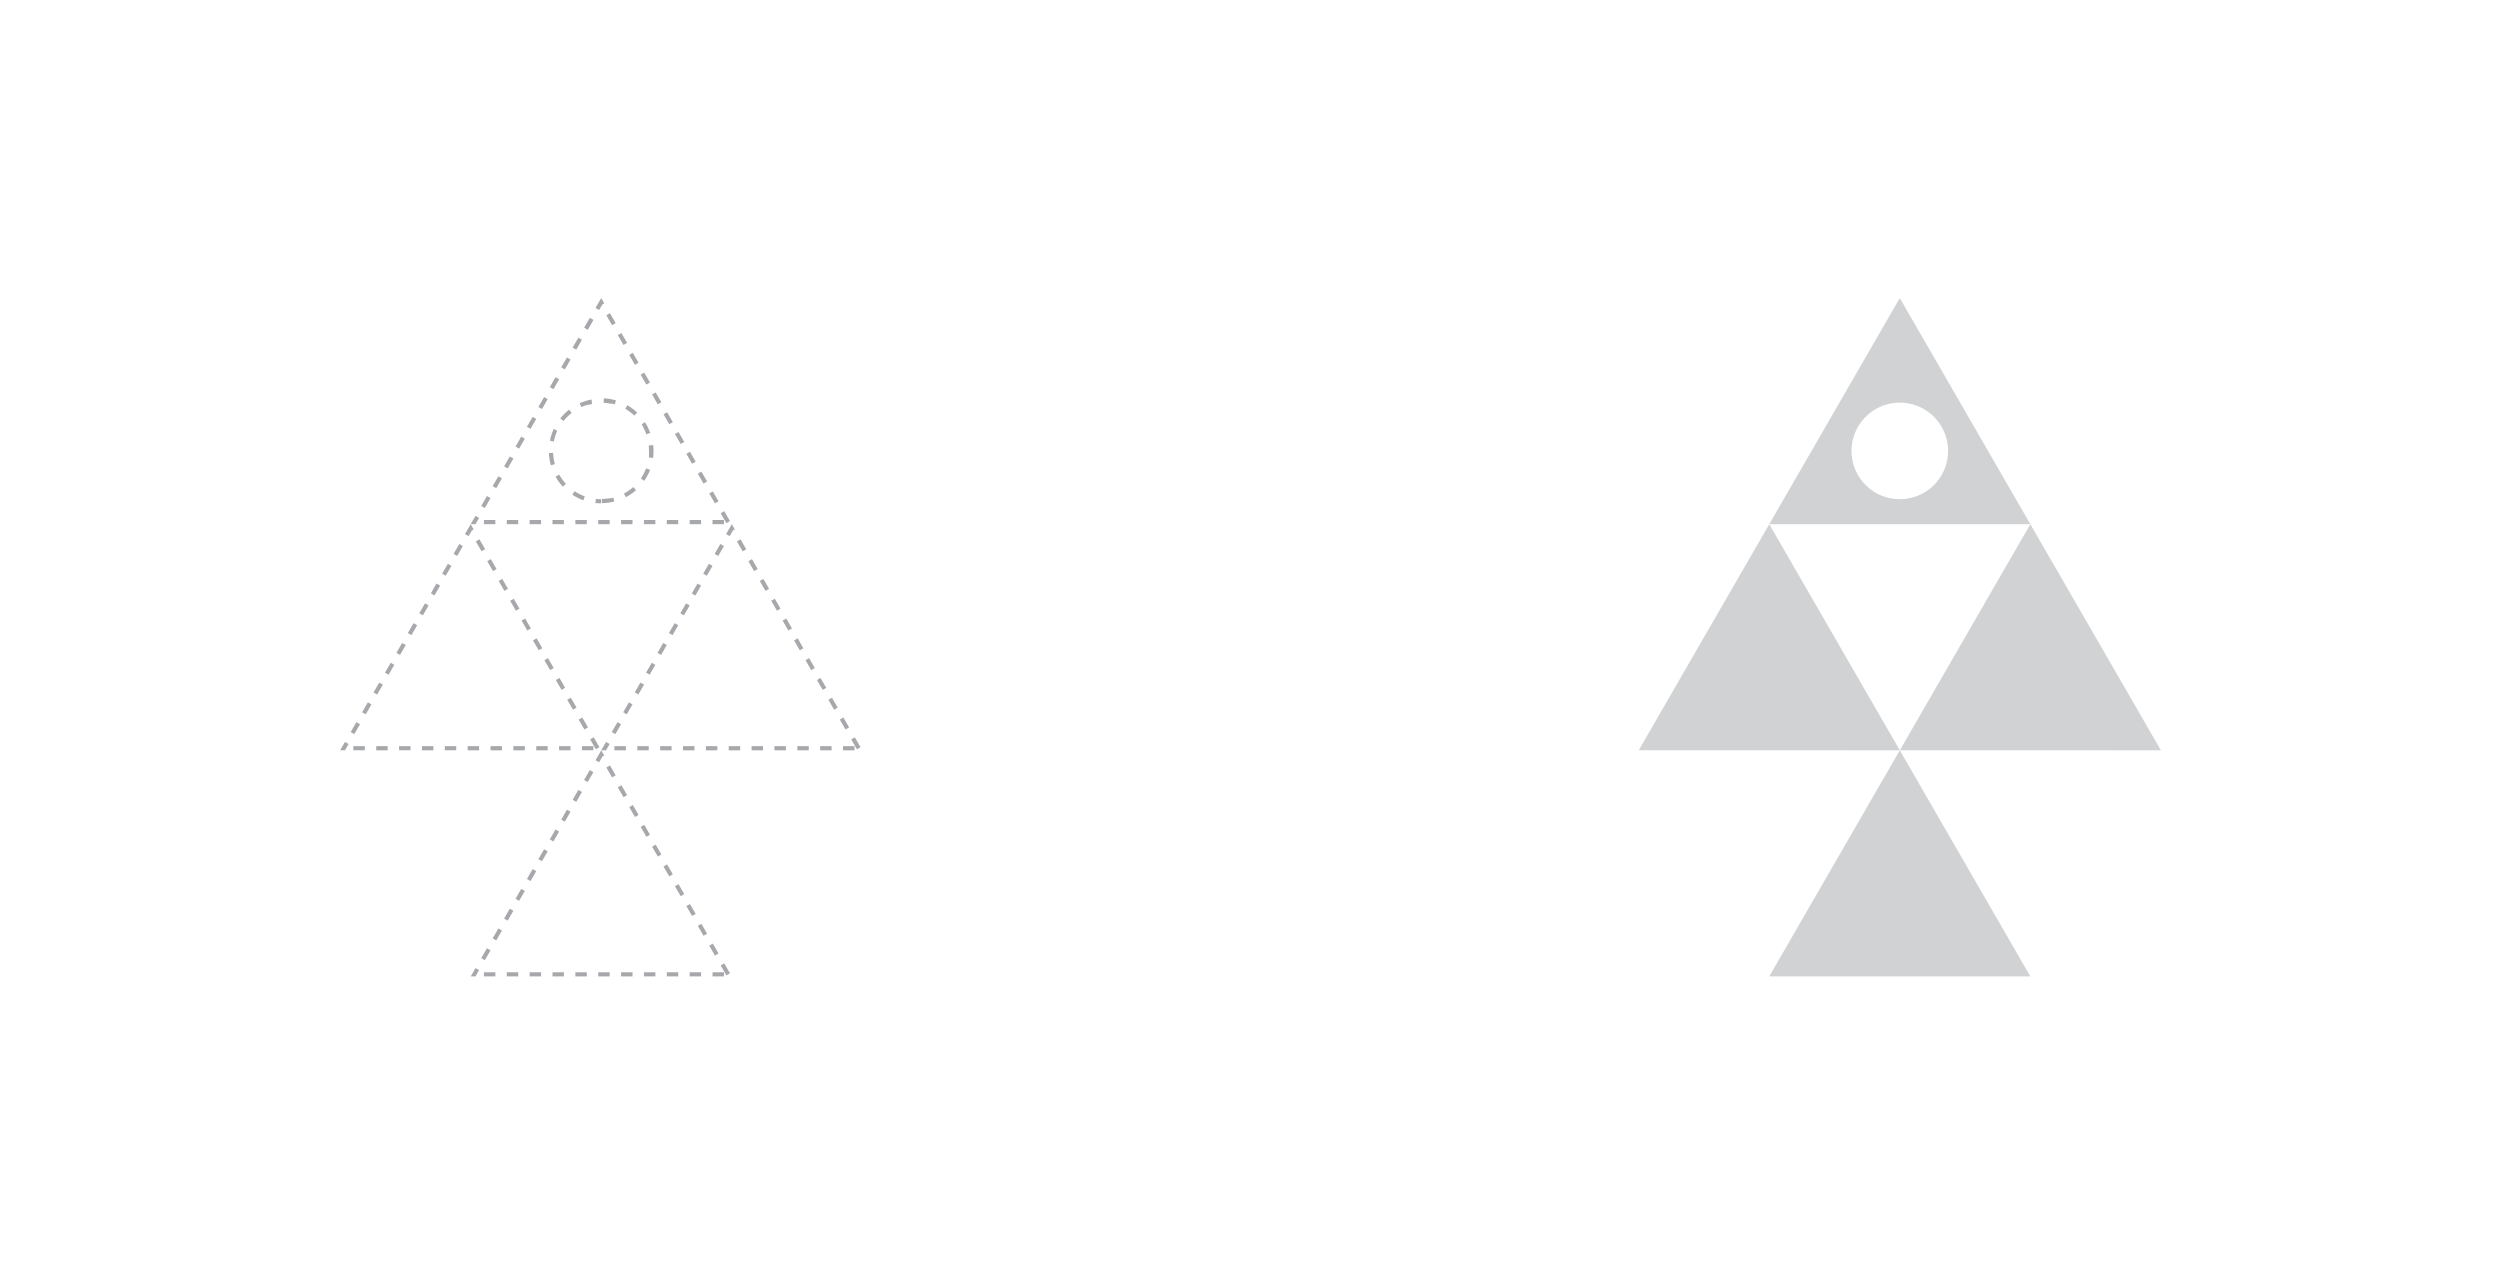 <svg xmlns="http://www.w3.org/2000/svg" xmlns:xlink="http://www.w3.org/1999/xlink" width="2080" height="1060" viewBox="0 0 2080 1060">
  <rect x="0" y="0" width="2080" height="1060" fill="#333333" stroke="none"/>
  <defs>
    <clipPath id="clip-path">
      <rect id="Rectangle_99" data-name="Rectangle 99" width="1514.868" height="564.368" fill="none"/>
    </clipPath>
    <clipPath id="clip-Web_1920_39">
      <rect width="2080" height="1060"/>
    </clipPath>
  </defs>
  <g id="Web_1920_39" data-name="Web 1920 – 39" clip-path="url(#clip-Web_1920_39)">
    <rect width="2080" height="1060" fill="#fff"/>
    <g id="Group_84" data-name="Group 84" transform="translate(283 248)">
      <g id="Group_83" data-name="Group 83" clip-path="url(#clip-path)">
        <path id="Path_130" data-name="Path 130" d="M99.108,179.668l-1.533,2.656,0,0,0,.008,0,0,0,.008,0,0-.016.028,0,.009v0l-.013.021h0l-.013.023h0l0,.007,0,.008h0l0,.009c-1.379,2.389-3.144,5.443-3.144,5.443l2.995,1.729L102.1,181.4ZM89.6,196.138l-4.754,8.235,2.995,1.729,4.755-8.235Zm-9.509,16.471S78.825,214.8,77.6,216.92l-.111.191h0l-.206.359h0l-.007.014-.008.012c-.036.062-.07.123-.106.184l0,0-.053.091v0l-.025.044v0l-.024.04,0,.009,0,.007c-.006.012-.013.022-.02.033v0l-.023.04-.006.009-.01.02-.007.01v0l0,0,0,.008,0,.008h0l0,.007,0,.008,0,0-.014.024-.007.012,0,0-.008.014-.007.013-.008.014,0,.007-.008.014-.018.032,0,0-.051.089h0l-.017.03,0,0,0,.007-.009.015-.006.009v0l0,.006,0,.008v0l-.01.02,0,0,0,.007,0,0,0,.009,0,0,0,.008-.009.017-.01.016h0l-.01.017-.006.009h0l0,.008,0,0,0,.008,0,0-.016.029,0,0,0,.006,0,.008-.047.082,0,0-.009.017v0l-.03.052h0l0,.009,0,0,0,.008h0l-1.228,2.126,2.995,1.729,4.755-8.235Zm-9.51,16.471-1.117,1.935,0,0,0,0,0,0,0,.008-.008.015,0,0-.009.016,0,.006-3.6,6.239,2.995,1.729,4.755-8.235Zm-9.51,16.471-4.755,8.235,2.995,1.729,4.755-8.235Zm-9.51,16.471-4.739,8.21-.007.01h0l-.008.014,2.995,1.729,4.755-8.235Zm-9.509,16.471-4.755,8.235,2.995,1.729,4.755-8.235Zm-9.51,16.471L27.784,303.2l2.995,1.729,4.755-8.235Zm-9.51,16.471-4.755,8.235,2.995,1.729,4.755-8.235ZM13.518,327.9l-4.754,8.235,2.995,1.729,4.755-8.235ZM4.009,344.374l-2.519,4.361L0,351.318H3.993L7,346.1Zm16.5,3.486H11v3.458H20.51Zm19.019,0h-9.51v3.458h9.51Zm19.018,0H49.038v3.458h9.509Zm19.019,0h-9.51v3.458h9.51Zm19.019,0H87.077v3.458h9.509Zm19.018,0h-9.51v3.458h9.51Zm19.019,0h-9.509v3.458h9.509Zm19.019,0h-9.51v3.458h9.51Zm19.018,0h-9.509v3.458h9.509Zm19.019,0h-9.51v3.458h9.51Zm19.018,0H201.19v3.458H210.7Zm.269-7.368-2.995,1.729,4.755,8.236,2.995-1.729Zm-9.508-16.471-2.995,1.728,4.754,8.236,2.995-1.729Zm-9.509-16.472-2.995,1.729,4.754,8.235,3-1.729Zm-9.508-16.472-3,1.729,4.755,8.236,2.995-1.729-1.909-3.308,0,0-.006-.009h0l0-.009,0,0-.02-.032v0l-.006-.012h0l0-.007,0-.007,0,0c-1.31-2.267-2.792-4.837-2.792-4.837m-9.509-16.471-2.995,1.729,4.754,8.235,2.995-1.729Zm-9.509-16.472-2.995,1.729,4.755,8.235,2.995-1.729-3.281-5.683Zm-9.508-16.472-2.995,1.729,4.754,8.236,2.995-1.729-3.291-5.7,0-.007-.01-.018v0l0-.006,0-.007v0l-.01-.018,0,0-.023-.039,0-.007-1.4-2.423m-9.509-16.471-2.995,1.729,4.754,8.235,2.995-1.729ZM134.9,208.721l-3,1.729,4.755,8.235,2.995-1.729Zm-9.509-16.472-2.995,1.729,4.754,8.235,2.995-1.728-4.683-8.112-.009-.015-.038-.067h0l-.008-.012h0l-.007-.012h0l0,0h0l0,0h0Zm-9.509-16.471-2.995,1.729,4.754,8.235,3-1.729ZM108.619,163.2l-4.755,8.235,2.995,1.729,2.733-4.733,1.535-.886-.512-.886Z" transform="translate(0 24.93)" fill="#a6a8ab"/>
        <path id="Path_131" data-name="Path 131" d="M287.542,179.668l-4.755,8.235,2.995,1.729,4.755-8.235Zm-9.51,16.471-4.754,8.235,2.995,1.729,4.755-8.235Zm-9.509,16.471-4.755,8.235,2.995,1.729,4.755-8.235Zm-9.51,16.471-4.755,8.235,2.995,1.729,4.755-8.235ZM249.5,245.55l-3.247,5.625-.013.021h0l0,.006-.01.018,0,.007,0,.006,0,0,0,0,0,.008,0,0-1.462,2.53,2.995,1.729,4.755-8.235Zm-9.51,16.471-4.754,8.235,2.995,1.729,4.755-8.235Zm-9.509,16.471-4.755,8.235,2.995,1.729,4.755-8.235Zm-9.51,16.471s-.61,1.057-1.394,2.413l-.01.018,0,.009,0,0c-.025.044-.052.089-.077.134h0l0,.007,0,.006-.006.009-.014.025,0,.006,0,0-.08.137-.01.017q-.024.045-.052.09h0l-.05.086-.006.009-.045.077v0l0,0-.016.03-.006.008,0,0,0,.006,0,.006,0,.007,0,.006,0,.007,0,.006,0,0-.013.023h0l-.014.023,0,.007-.01.02,0,0-.01.018-.007.011,0,.007,0,0-.006.009-.027.046,0,0-.018.03-.024.043v0l-.01.018,0,.007,0,.008v0l0,.008,0,.007,0,.006,0,0,0,.008v0l0,.009-.018.031h0l0,.008-.012.018,0,0-.008.014-.008.014h0l-.006.009v0l0,.007,0,.008h0l0,.01,0,0-.013.022v0l-.012.021-2.643,4.578,2.995,1.729,4.755-8.235Zm-9.51,16.471-4.755,8.235L209.7,321.4l4.755-8.235Zm-9.51,16.471-4.754,8.235,2.995,1.729,4.755-8.235Zm-9.509,16.471-2.519,4.361-1.491,2.583h3.993l3.011-5.215Zm16.5,3.486h-9.509v3.458h9.509Zm19.018,0h-9.509v3.458h9.509Zm19.019,0h-9.509v3.458h9.509Zm19.019,0h-9.509v3.458H266Zm19.019,0h-9.509v3.458h9.509Zm19.018,0h-9.509v3.458h9.509Zm19.019,0h-9.509v3.458h9.509Zm19.018,0h-9.509v3.458h9.509Zm19.019,0h-9.509v3.458H361.1Zm19.019,0h-9.509v3.458h9.509Zm19.018,0h-9.509v3.458h9.509Zm.3-7.35-2.995,1.729,4.755,8.235,2.995-1.729Zm-9.509-16.471-2.995,1.729L391.68,334l3-1.729-4.4-7.613h0l-.007-.012-.008-.014-.01-.018-.007-.012,0,0-.012-.021,0,0h0v0l-.308-.534m-9.51-16.471-2.995,1.729,4.755,8.235,2.995-1.729-1.8-3.115-.013-.022v0l-.012-.018-.009-.016-.006-.01h0l-2.916-5.05M370.9,291.1l-2.995,1.73,4.755,8.235,2.995-1.73-2.555-4.423v0l-.007-.012Zm-9.51-16.469-2.995,1.729,4.755,8.235,2.995-1.729-1.733-3h0l-.038-.067-2.983-5.166m-9.509-16.472-2.995,1.729,4.754,8.236,3-1.729-.509-.883-.022-.037,0,0Zm-9.51-16.471-2.995,1.73,4.755,8.234,2.995-1.729Zm-9.51-16.469-2.995,1.729,4.755,8.235,2.995-1.73Zm-9.51-16.472-2.995,1.729,4.755,8.236,2.995-1.729Zm-9.509-16.471L310.847,194l4.755,8.235,2.994-1.729Zm-9.51-16.471-2.995,1.73,4.755,8.235,2.995-1.73-2.263-3.919-.006-.009,0-.007,0,0,0-.006-.006-.01h0l0-.007,0-.008,0,0,0-.008,0,0,0,0-.006-.01h0ZM297.053,163.2l-2.006,3.473v0l-.025.045,0,.006-.01.02h0l-.012.022,0,0-.006.008v0l-.006.01,0,0v0l-.007.01h0l-.01.02,0,.008,0,.006-.012.018v0l-2.638,4.568,2.995,1.729,2.7-4.681,1.58-.912s-.218-.379-.527-.913Z" transform="translate(28.785 24.93)" fill="#a6a8ab"/>
        <path id="Path_132" data-name="Path 132" d="M193.315,342.861l-4.754,8.235,2.995,1.729,4.755-8.235Zm-9.508,16.471-4.755,8.236,3,1.728,4.754-8.235ZM174.3,375.8l-4.754,8.235,2.995,1.729,4.754-8.235Zm-9.509,16.472-4.754,8.235,2.995,1.729L167.785,394Zm-9.508,16.471L153.405,412l-2.878,4.987,2.995,1.728,4.754-8.235Zm-9.509,16.472-4.754,8.235,2.995,1.729,4.754-8.235Zm-9.508,16.472s-.066.112-.18.311h0c-.008.013-.015.025-.022.038l0,0-.007.012v0l0,0h0l-.054.093h0l-.007.012-.007.012h0l-.01.016,0,0v0l0,0,0,.008-.009.016-.05.084h0l-.007.01-.006.012-.006.01-.013.022h0l-.023.042,0,.006-.063.111h0l-.039.068v0l-.027.046h0l-4.2,7.279,2.995,1.729,4.755-8.235Zm-9.509,16.471L122,466.4,125,468.124l4.754-8.235Zm-9.509,16.472-4.754,8.235,2.995,1.729,4.754-8.235ZM107.738,491.1l-4.755,8.237,3,1.729,4.754-8.237Zm-9.509,16.472-2.5,4.334-1.5,2.6h3.993l3.005-5.206Zm16.517,3.477h-9.509v3.458h9.509Zm19.019,0h-9.51v3.458h9.51Zm19.019,0h-9.509v3.458h9.509Zm19.018,0h-9.509v3.458H171.8Zm19.019,0h-9.509v3.458h9.509Zm19.018,0h-9.509v3.458h9.509Zm19.019,0H219.35v3.458h9.509Zm19.019,0h-9.509v3.458h9.509Zm19.019,0h-9.509v3.458H266.9Zm19.018,0h-9.509v3.458h9.509Zm19.019,0h-9.509v3.458h9.509Zm.252-7.376-3,1.729,4.755,8.236,2.995-1.729-2.237-3.877h0l-.018-.031-.013-.021,0-.006-.024-.041,0,0-.02-.032v0Zm-9.51-16.471-2.995,1.73,4.755,8.234,2.995-1.729Zm-9.51-16.469-2.995,1.729,4.755,8.235,2.995-1.729-1.206-2.089-.012-.02v0l-3.537-6.123m-9.51-16.472-2.995,1.729,4.755,8.236,2.995-1.729-2.2-3.8v0l-.012-.018,0-.008,0-.008h0l0-.006-.006-.009,0-.006Zm-9.51-16.471-2.995,1.73,4.755,8.235,2.995-1.73Zm-9.509-16.469-2.995,1.729,4.754,8.235,3-1.729-1.227-2.125,0-.007,0-.006,0-.009,0,0-.013-.022-3.5-6.064m-9.51-16.472-2.995,1.729,4.755,8.235,2.995-1.729-2.155-3.73v0l-.054-.093,0,0c-.008-.015-.017-.031-.027-.046h0c-.007-.012-.014-.022-.02-.033l-.012-.02v0l0-.007,0,0-.013-.021v0l-.007-.012h0Zm-9.51-16.471-2.995,1.73,4.755,8.235,2.995-1.73Zm-9.51-16.469-2.995,1.729,4.755,8.235,2.995-1.729-1.178-2.042,0,0v0l0-.006,0-.008h0l-.015-.025-.042-.073,0,0c-.015-.028-.031-.054-.047-.082l0,0-3.455-5.983M219.6,355.439l-2.995,1.729,4.754,8.235,3-1.729-2.152-3.727-.006-.008c-.008-.015-.016-.03-.025-.045l-.013-.023v0l-.012-.018,0-.008-.01-.017,0-.006-.01-.017,0-.007-.01-.018,0-.008Zm-9.51-16.469-2.995,1.729,4.755,8.235,2.995-1.73Zm-7.264-12.58-4.754,8.235,2.995,1.729,2.733-4.734,1.534-.885Z" transform="translate(14.394 49.859)" fill="#a6a8ab"/>
        <path id="Path_133" data-name="Path 133" d="M193.311,16.471s-3.138,5.435-4.315,7.476h0l-.126.217v0l-.052.09,0,.008-.024.042,0,0-.01.016-.03.053,0,0h0l-.006.009h0v0l-.008.014h0l0,.008v.006l-.007.012h0v0l0,.007v0l0,.007h0l0,.008h0l-.008.016h0l0,0h0l0,0V24.5l0,.008,0,0v0h0v.007h0v0h0l-.007.01-.035.061,0,.006-.008.014h0v0h0l-.006.009,0,.009,0,.006h0l0,0h0l0,0h0l0,.006h0v0h0l-.016.028,2.995,1.729,4.754-8.236ZM183.8,32.943l-2.61,4.521v0l-.006.008-.009.016,0,.007c-.008.014-.016.029-.025.043l0,0-.053.092v0l-2.044,3.539,3,1.729,4.754-8.235Zm-9.509,16.472L169.54,57.65l2.995,1.729,4.754-8.235Zm-9.508,16.471-3.224,5.584h0l-.021.036-.008.014c-.007.014-.015.027-.023.04v0c-.008.013-.015.027-.023.04l0,0c-.008.014-.017.028-.025.043h0c-.008.014-.016.027-.023.04l0,.006c-.016.029-.032.058-.05.085h0l-.013.021h0l-.012.02v0l-.012.02,0,0,0,.006-.01.018-.008.015,0,0-.01.018-.008.014,0,.007-.006.008h0l-.017.03,0,0,0,.007,0,.006,0,0v0l0,.007-.01.017,0,0,0,0-1.207,2.092,2.995,1.729,4.754-8.236Zm-9.509,16.472-3.108,5.383v0l-.069.119h0l-.008.015,0,0-.038.065v0l-.031.053v0l0,.007,0,.008,0,0,0,.006,0,.007-.022.038,0,.006-.051.086h0c-.787,1.363-1.4,2.427-1.4,2.427l2.995,1.729,4.754-8.236Zm-9.508,16.472-4.754,8.235,2.995,1.729,4.754-8.235ZM136.26,115.3l-1.908,3.3,0,.006a.384.384,0,0,0-.022.037l-.009.016-.017.03-.009.015,0,.007-.006.009,0,0,0,.009h0l-.007.01h0l-2.762,4.784,2.995,1.729,4.755-8.235Zm-9.508,16.471L122,140.007l2.995,1.729,4.754-8.236Zm-9.508,16.472-4.755,8.236,3,1.729,4.754-8.236Zm-9.509,16.472-4.754,8.235,2.995,1.729,4.754-8.235Zm-9.508,16.472-4.006,6.938h3.993l3.008-5.209Zm16.512,3.48h-9.51v3.458h9.51Zm19.018,0h-9.509v3.458h9.509Zm19.019,0h-9.51v3.458h9.51Zm19.018,0h-9.509v3.458h9.509Zm19.019,0H181.3v3.458h9.51Zm19.019,0h-9.509v3.458h9.509Zm19.018,0h-9.51v3.458h9.51Zm19.019,0h-9.509v3.458h9.509Zm19.019,0h-9.51v3.458h9.51Zm19.018,0H276.4v3.458h9.509Zm19.019,0h-9.51v3.458h9.51Zm.265-7.368-2.995,1.729,4.755,8.235,2.995-1.729Zm-9.51-16.471-2.995,1.729,4.755,8.235,2.995-1.729Zm-9.51-16.471-2.995,1.729,4.755,8.235,2.995-1.729Zm-9.51-16.471-2.995,1.729,4.755,8.235,2.995-1.729Zm-9.51-16.471-2.995,1.729,4.755,8.235,2.995-1.729L268.7,114.1l0,0-.018-.032v0l-.012-.018,0,0-.2-.352-.007-.013-.012-.021v0l-.012-.018,0,0,0,0c-.032-.058-.066-.114-.1-.169h0l0-.007-.032-.056c-.012-.022-.024-.041-.036-.062l0-.009a.257.257,0,0,1-.014-.024l-.01-.015-1.074-1.862m-9.51-16.471-2.995,1.729,4.755,8.235,2.995-1.729Zm-9.51-16.469L245.137,80.2l4.755,8.235,2.995-1.73ZM238.621,62l-2.995,1.729,4.755,8.235,2.995-1.729Zm-9.51-16.471-2.995,1.729,4.755,8.235,2.995-1.729ZM219.6,29.064l-2.995,1.729,4.755,8.235,2.995-1.729Zm-9.509-16.471-3,1.729,4.755,8.235,3-1.729ZM202.819,0l-4.754,8.236,2.995,1.729,2.717-4.707,1.56-.9ZM198.365,167.08l-.38,3.438a44.392,44.392,0,0,0,4.849.266v-3.458h-1.094l-.175-.006h-.142c-.888-.03-1.771-.09-2.643-.178h0l-.031,0h0l-.03,0h0l-.03,0h0l-.03,0h0l-.1-.012h0l-.029,0h-.012l-.021,0h-.015l-.017,0-.017,0h-.015l-.02,0h-.023m-17.709-6.429-1.912,2.881a43.461,43.461,0,0,0,9.2,4.643l1.18-3.25-.3-.11-.142-.054h0a.268.268,0,0,0-.028-.01h0l-.141-.053h0l-.027-.01h0l-.112-.044h0l-.025-.009,0,0-.108-.042,0,0-.024-.009-.006,0-.024-.009-.006,0-.078-.031h0l-.022-.009-.009,0-.022-.009-.007,0L188,164.5l0,0-.076-.03-.008,0-.021-.008-.01,0-.021-.008-.01,0-.021-.009h0l-.044-.018-.01,0-.02-.008-.012,0-.018-.008-.013,0-.018-.008-.014-.006-.03-.012-.016-.007-.017-.007-.014-.006-.017-.007-.014-.006-.017-.007-.015-.007-.016-.007-.018-.007-.025-.01-.016-.007-.016-.007-.016-.007-.015-.006-.017-.007-.015-.007-.018-.007-.013-.006-.03-.013-.013,0-.02-.009-.013,0-.02-.008-.013-.006-.021-.008-.01,0-.03-.013-.006,0a.184.184,0,0,1-.027-.012l-.012,0-.021-.008-.013-.006-.021-.008-.01-.006-.024-.009-.008,0-.031-.014-.008,0-.024-.01-.01,0-.021-.009-.012,0-.022-.009-.01,0-.062-.028-.01,0L186.8,164l-.01,0-.023-.009-.009,0-.028-.012,0,0-.033-.014h0l-.029-.013-.008,0-.024-.012-.009,0-.025-.012-.006,0-.066-.03h0l-.029-.013-.007,0-.027-.012-.006,0-.1-.044,0,0-.029-.013,0,0-.03-.014h0l-.067-.03h0l-.032-.015h0l-.031-.014h0l-.1-.046-.032-.015h0l-.134-.062a40.018,40.018,0,0,1-5.228-2.933m-12.834-13.8-3.012,1.7a43.764,43.764,0,0,0,6.08,8.317l2.533-2.355q-.157-.169-.311-.339h0l-.081-.089-.018-.022,0,0a.17.17,0,0,1-.018-.021h0c-.027-.028-.052-.056-.077-.085l0-.006-.016-.017-.006-.006-.016-.02h0l-.038-.044h0l-.016-.017-.007-.008-.014-.015-.008-.009-.014-.016-.007-.008-.048-.054-.008-.009-.014-.015-.008-.01-.014-.015-.008-.009-.014-.016,0,0-.028-.032-.01-.012-.012-.014-.012-.012-.01-.013-.012-.014-.01-.012-.015-.016-.013-.015-.016-.02-.008-.009-.014-.016-.009-.01-.015-.016-.008-.009-.016-.018-.006-.008c-.007-.008-.015-.016-.022-.025l-.006-.007-.016-.018-.008-.009-.015-.018-.008-.008-.016-.018-.006-.008a.252.252,0,0,1-.023-.027h0l-.021-.024-.007-.008-.016-.018-.007-.008-.016-.018-.006-.008-.045-.053,0,0-.018-.022,0-.006c-.006-.007-.014-.015-.018-.022l0-.006-.046-.054h0l-.022-.025,0,0-.018-.023,0,0-.022-.027-.047-.056,0,0a.207.207,0,0,0-.021-.024l0,0-.021-.027h0l-.069-.084,0,0-.022-.028h0l-.07-.085h0l-.023-.028h0a40.387,40.387,0,0,1-3.918-5.732m-5.117-18.132-3.456.131a43.662,43.662,0,0,0,1.6,10.179l3.329-.938,0-.017h0l-.008-.029h0l-.042-.149-.008-.029h0l-.048-.178v0l-.055-.209a40.142,40.142,0,0,1-1.306-8.756m.567-19.935a43.453,43.453,0,0,0-3.209,9.8l3.391.678.006-.031h0l0-.023,0-.012,0-.021,0-.013,0-.021,0-.013,0-.021,0-.01.008-.039,0-.014,0-.018,0-.016,0-.018,0-.015,0-.018,0-.016,0-.017,0-.022,0-.024,0-.018,0-.016,0-.018,0-.016,0-.018,0-.015,0-.021,0-.014.007-.032,0-.01.006-.023,0-.014,0-.021,0-.014,0-.022,0-.012.006-.027v-.008l.008-.035v-.006l.006-.028,0-.012,0-.024,0-.01.006-.025,0-.008.007-.032v0l.008-.036v0l.007-.032,0-.008.006-.028,0-.008.006-.029v-.006l.024-.106v0l.008-.03v-.007l.007-.031v0c.008-.037.016-.071.025-.107v0l.008-.032v0c.01-.047.022-.1.033-.143v0l.008-.035h0c.012-.048.023-.1.036-.145q.37-1.51.853-2.973h0l.012-.033v0c.015-.046.031-.092.046-.138v0l.01-.031v0c.012-.035.023-.068.036-.1h0l.01-.032,0,0,.01-.03v0l.035-.1,0-.006.009-.027,0-.008.009-.028,0-.006.012-.031v0l.013-.035c0-.01.007-.022.012-.032l0-.008.009-.025,0-.008.009-.025,0-.008.01-.031h0l.012-.033,0-.008.008-.024,0-.012.007-.021,0-.013.008-.021,0-.012.009-.025,0-.007.012-.032,0-.01.008-.022,0-.013.007-.02,0-.014.007-.017.006-.015.007-.021.006-.015.009-.027.006-.014.006-.018.006-.015.006-.016.007-.016,0-.015.007-.017,0-.013.014-.039,0-.008.007-.02,0-.013.007-.02,0-.01.007-.021,0-.009.007-.022v0l.021-.055.009-.023,0-.008.008-.023,0-.008.009-.023,0-.006c.014-.036.027-.071.04-.107v0l.01-.025v0q.51-1.337,1.111-2.627Zm12.74-16.01a43.922,43.922,0,0,0-7.317,7.249l2.706,2.155a40.268,40.268,0,0,1,5.8-5.918l.115-.1h0c.038-.032.076-.063.115-.095h0a.18.18,0,0,1,.023-.018l.093-.076.023-.02h0l.115-.095h0c.039-.03.077-.061.116-.092l0,0,.022-.017h0l.092-.074,0,0,.022-.017,0,0,.092-.073h0l.022-.017,0,0,.073-.058Zm18.64-8.457a43.381,43.381,0,0,0-9.827,3.116l1.429,3.149q.937-.425,1.9-.8h0l.172-.067.033-.013h0l.136-.052h0l.032-.013h0l.1-.039.033-.013h0l.031-.012h0l.1-.038h0l.032-.012h0l.032-.013h0l.1-.038h0l.031-.012h0l.032-.013h0l.1-.038h0l.032-.012,0,0,.032-.012h0l.1-.037h0l.031-.01,0,0,.031-.01h0l.068-.024h0a.263.263,0,0,0,.032-.012h0l.029-.01.006,0a.23.23,0,0,0,.03-.01h0l.069-.023h0l.031-.01.007,0,.027-.009.007,0,.03-.01h0l.068-.024h0l.03-.01h.006l.028-.009.007,0,.031-.012h0l.069-.023h0l.029-.01.008,0,.027-.009.007,0,.029-.009,0,0,.068-.022.006,0,.028-.009.007,0,.025-.008.009,0,.028-.009h.006l.067-.022.007,0,.027-.009.009,0,.024-.008.008,0,.03-.009h0l.067-.022.009,0,.024-.008.01,0,.023-.008.01,0,.027-.009h.007l.033-.012h0l.028-.009.01,0,.023-.008.012,0,.023-.007.009,0,.028-.008.006,0,.033-.01.006,0,.028-.008.009,0,.024-.007.01,0,.023-.007.01,0,.028-.008.006,0,.033-.01.007,0,.025-.007.012,0,.022-.007.013,0,.022-.007.01,0,.027-.008.007,0,.033-.01.009,0,.023-.007.013,0,.021-.006.013,0,.021-.007.013,0,.027-.008h.006l.033-.01.01,0,.022-.007.013,0,.021-.006.014,0,.021-.007.012,0,.024-.007.013,0,.029-.008.013,0,.02-.006.015,0,.02-.006.014,0,.018-.006.015,0,.022-.007.018,0,.023-.007.015,0,.018,0,.016,0,.016,0,.017-.006.017,0,.015,0,.021-.006.023-.007.02,0,.017,0,.016,0,.016,0,.016,0,.017-.006.016,0,.017-.006.015,0,.032-.009.015,0,.018,0,.015,0,.017,0,.015,0,.018,0,.016,0,.016-.006.016,0,.033-.009.014,0,.018-.006.014,0,.018,0,.015,0,.018,0,.013,0,.021-.006h0l.048-.013.013,0,.02-.006.013,0,.02-.006.013,0,.021,0,.012,0,.021-.006h0l.047-.013.012,0,.021-.006.012,0,.021-.006.012,0,.021,0,.01,0,.073-.018.012,0,.021-.006.013,0,.02,0,.013,0,.021-.006h.009l.077-.021h.007l.023-.006.01,0,.022-.006.01,0,.022,0,.007,0,.08-.02.008,0,.023,0,.009,0,.022-.006.009,0,.024-.006h0l.083-.021h.007l.024-.006.007,0,.024-.006.008,0,.025-.006.086-.021h.006l.025-.006h.007l.025-.006,0,0,.114-.027h.006l.025-.006h.007l.024-.006.007,0,.114-.025h0l.028-.007h0l.027-.007h0l.118-.027h0l.029-.006h0l.15-.032h0l.029-.006h0l.335-.071.031-.007q.323-.067.649-.128Zm10.275-.717-.164,3.454a40.352,40.352,0,0,1,5.117.572h0l.183.032h0l.029,0h0l.151.029h0l.027.006h.006l.027,0h0l.116.022h0l.025,0h.007l.025,0h.008l.024.006h0l.088.016h0l.024.006h.008l.023,0,.01,0,.023,0h.008l.024,0h0l.081.016.009,0,.022,0,.013,0,.02,0,.014,0,.018,0,.015,0,.018,0,.012,0,.04.009h.012l.02,0,.014,0,.018,0,.015,0,.018,0,.015,0,.018,0,.015,0,.068.014.014,0,.02,0,.014,0,.018,0,.015,0,.017,0,.017,0,.016,0,.02,0,.024.006.021,0,.016,0,.017,0,.016,0,.018,0,.016,0,.017,0,.015,0,.02,0,.014,0a.321.321,0,0,1,.032.007l.012,0,.022,0,.014,0,.021,0,.014,0,.018,0,.015,0,.021,0,.013,0,.029.007h0l.032.008.012,0,.022,0,.013,0,.022,0,.012,0,.024.006.01,0,.027.007h.007l.033.008H212l.028.007.01,0,.024,0,.01,0,.023.006.012,0,.024.006.009,0,.068.016h.006l.029.007h.007l.027.007.009,0,.027.006.007,0,.032.007h0l.069.017h.006l.029.007h.007l.028.007.007,0,.03.007h0l.1.027h0l.031.007h0l.03.008h0l.139.036h0a.262.262,0,0,0,.032.008h0l.033.009h0l.106.028.035.008h0l.175.047.035.009h0c.282.076.565.154.844.236l.971-3.319a43.547,43.547,0,0,0-10.165-1.7m19.645,5.747-1.726,3h0l.029.016.007,0,.023.013.01.006.02.013.01.006.022.013.008,0,.061.035,0,0,.025.015.007,0,.024.015.006,0,.093.054,0,0,.029.016,0,0,.095.056h0l.03.018h0a40.326,40.326,0,0,1,5.717,4.126l.027.024h0c.027.023.055.047.082.071h0a.233.233,0,0,0,.025.022l0,0,.024.022h0l.054.048,0,0,.023.02,0,0,.023.02,0,0c.018.015.036.031.054.047l0,0,.022.021.007,0,.02.018.007.006.021.018.006,0,.025.023,0,0,.022.021.008.007a.115.115,0,0,1,.017.016l.009.008.017.015.009.008.022.018.006.006.022.02.01.01.015.013.01.01.015.013.012.01.015.014.01.009.023.021.012.01.013.012.014.013.012.01.014.012.01.01.014.013.009.008.029.027.009.008.015.014.009.008.015.014.008.008.016.015,0,0c.014.012.027.024.039.036h0l.017.016.007.006.016.016.007.006a.122.122,0,0,0,.018.016l0,0,.062.058,0,0,.02.018,0,0,.02.018,0,0,.085.08,0,0,.021.02.152.143,2.378-2.511a43.788,43.788,0,0,0-8.258-6.158m14.851,14.074-2.9,1.885.19.3h0c.027.043.054.085.081.127h0l.016.024h0c.025.043.052.084.078.127l0,0,.015.024.063.1h0l.015.024v0c.027.041.052.083.077.126l0,0,.014.024,0,0,.061.1v0l.014.023,0,0,.014.022v0l.046.075.014.023,0,.006.013.022,0,0,.059.1,0,0,.013.022,0,.007.013.021,0,0c.014.025.029.05.044.074h0l.014.022,0,.007.013.021,0,.007.013.022h0c.015.024.029.05.043.073l0,.006.013.021,0,.008.012.021,0,.006.043.073v0l.013.021,0,.008.013.02,0,.008.013.021,0,0,.04.07,0,.007.012.02,0,.008.012.02,0,.008c.013.024.027.048.04.071v0l.013.022,0,.007.012.021,0,.008.01.02,0,.007c.013.023.025.046.039.069l0,.007.012.02,0,.009.01.02.006.008.012.021v0l.028.047v0l.01.021.006.009.01.018.006.009.01.021,0,.006c.013.023.025.046.037.069l0,.007.012.02,0,.009.012.02,0,.009.01.02,0,0c.008.016.016.031.025.046v0l.012.021,0,.008.01.02.006.01.01.018,0,.009c.012.022.024.045.037.067l0,.008.012.02,0,.009.01.02.006.009.01.021,0,0,.038.07,0,.008.01.02,0,.009.012.02,0,.008.038.07,0,.006.012.021,0,.008.01.021,0,.008.012.021,0,0c.013.024.025.047.037.071l0,.007.01.021,0,.008.01.021,0,.008.038.071v0l.012.022,0,.007.012.021,0,.008.01.022,0,0,.038.073,0,.007.01.021,0,.008.01.022,0,.007.038.074v0l.012.022,0,.008.012.021,0,.008.01.021,0,.006.037.073,0,.006.01.022,0,.008.012.021,0,.007.05.1,0,.006.01.022,0,.007.012.023,0,0c.013.025.025.051.037.076l0,0,.012.023,0,.007.012.022,0,.006c.016.035.033.068.05.1l0,0,.012.023,0,.006.01.023,0,0,.038.08.012.024,0,.006.01.023,0,.006.05.1v0l.012.024,0,0,.012.024v0c.016.035.033.069.05.1l0,0,.012.024,0,0c.016.036.032.07.05.106v0l.012.025,0,0,.012.024v0l.048.1,0,0,.012.024,0,0c.021.044.04.089.061.134l0,0,.012.027c.017.037.033.073.05.11v0l.012.025v0c.021.045.041.09.061.136v0l.013.027c.016.037.032.074.05.111h0l.012.027v0l.06.138h0l.073.166v0l.059.138h0l.012.028h0c.02.046.039.092.06.139l.07.169c.063.15.124.3.186.453l.124.312q.185.47.357.946h0l.01.029c.017.047.036.1.052.143v0c.017.047.033.1.051.143h0l.01.028h0l.007.021,3.262-1.15a43.538,43.538,0,0,0-4.556-9.245m6.8,19.306-3.44.348c.018.184.036.37.052.556h0l0,.03v.036l0,.025v.007l0,.023v.041l0,.02v.013l0,.018v.092l0,.018v.013l0,.02V124l0,.021v.01l0,.023v.193h0l0,.031h0c.054.772.088,1.554.1,2.338v3.229l0,.023v.219l0,.02v.106l0,.024v.1l0,.028v.038l0,.024v.039l0,.025v.038l0,.023v.043l0,.022v.1l0,.028v.025h0l0,.037v.009l0,.053v.01l0,.025v.037l0,.031v.032l0,.032v.031l0,.029v.008l0,.016v.009l0,.032v.03l0,.031v.007l0,.018v0l0,.035v.03l0,.032v.006l0,.017v.007l0,.031v.007l0,.018v.007l0,.031v.007l0,.018v0l0,.032v.032l0,.03v.03l0,.035v.028l0,.033v.008l-.006.055v.008l0,.016v.006l0,.031v.009l-.007.053v.01l-.006.053v.009l0,.033v0l0,.016v.01l0,.025,0,.01v.027l0,.028v.009l0,.016v.009l0,.025v.012l0,.015v.012l0,.025v.01l0,.016v.01l0,.025v.027l0,.013,0,.021,0,.014,0,.015v.013l0,.022,0,.014,0,.013v.015l0,.021v.014l0,.014,0,.016v.007l3.428.46a44.19,44.19,0,0,0,.166-10.3m-5.963,19.022a39.908,39.908,0,0,1-2.314,4.919h0l-.073.128h0l-.017.031h0c-.017.032-.036.065-.054.1h0l-.017.031v0l-.017.029v0l-.054.095,0,0-.015.025,0,.007-.016.029h0c-.012.022-.023.042-.036.063l0,0-.015.027,0,.007-.015.024,0,.006c-.012.021-.023.042-.036.062v0l-.016.027,0,.008-.013.023,0,.008-.014.023,0,.007-.036.059,0,.009-.013.022-.006.009-.013.021,0,.009-.015.024,0,.006-.016.029-.007.01-.012.018-.007.012-.01.018-.007.012-.012.018-.006.012-.016.025-.006.01-.013.021-.007.012-.01.017-.008.014-.009.016-.008.013-.01.017-.007.013-.017.027-.008.014-.009.015-.008.014-.009.015-.008.014-.009.015-.009.015-.008.013-.018.03-.007.012-.01.016-.007.013-.01.017-.006.01-.012.018-.006.007c-.013.022-.025.044-.039.066l0,.008-.013.018,0,.009-.013.02,0,.007c-.014.023-.028.046-.043.068l0,0-.013.021,0,.007-.012.02-.006.009-.013.02v0l-.045.07,0,0-.014.022,0,.006-.014.021,0,0-.061.1,0,0-.014.023,0,0c-.021.033-.043.067-.065.1l-.015.023,0,0q-.424.661-.871,1.3l2.837,1.978a43.644,43.644,0,0,0,4.855-9.091ZM229.487,157.21a40.291,40.291,0,0,1-7.787,5.419l1.627,3.052a43.762,43.762,0,0,0,8.457-5.886Zm-16.63,8.855c-.541.138-1.087.267-1.636.384h0l-.036.007-.143.03h0a.341.341,0,0,0-.033.007h0a.245.245,0,0,1-.031.007h0l-.106.021h0l-.032.007h-.006l-.029.006-.007,0-.028.006h-.007l-.031.006h0l-.069.014h-.008l-.027,0-.01,0-.023,0-.012,0-.024,0-.009,0-.029,0H210.5l-.035.007h-.006l-.028.006-.012,0-.022,0-.013,0-.022,0-.013,0-.022,0-.013,0-.022,0h-.012l-.032.007-.014,0-.021,0-.014,0-.02,0-.015,0-.018,0-.016,0-.017,0-.016,0-.021,0-.024,0-.021,0-.017,0-.016,0-.018,0-.015,0-.017,0-.016,0-.018,0-.014,0-.02,0h-.008l-.046.008-.009,0-.022,0h-.012l-.021,0-.013,0-.021,0h-.012l-.022,0h-.008l-.083.014h0l-.025,0-.007,0-.025,0h-.007l-.025,0h-.006l-.149.024h0l-.027,0h-.006l-.028,0h0l-.152.024h0l-.03,0h0l-.186.029h0a40.43,40.43,0,0,1-5.464.453l.052,3.458a43.781,43.781,0,0,0,10.211-1.364Z" transform="translate(14.393 0)" fill="#a6a8ab"/>
        <path id="Path_134" data-name="Path 134" d="M937.24,351.318,1045.859,163.2l108.6,188.121Z" transform="translate(143.172 24.93)" fill="#d0d2d3"/>
        <path id="Path_135" data-name="Path 135" d="M1125.673,351.318,1234.292,163.2l108.62,188.121Z" transform="translate(171.957 24.93)" fill="#d0d2d3"/>
        <path id="Path_136" data-name="Path 136" d="M1031.465,514.509l108.6-188.12,108.619,188.12Z" transform="translate(157.565 49.859)" fill="#d0d2d3"/>
        <path id="Path_137" data-name="Path 137" d="M1140.059,0l-108.6,188.125h217.224Zm.014,167.325a40.156,40.156,0,1,1,40.157-40.157,40.157,40.157,0,0,1-40.157,40.157" transform="translate(157.565)" fill="#d0d2d3"/>
      </g>
    </g>
  </g>
</svg>
